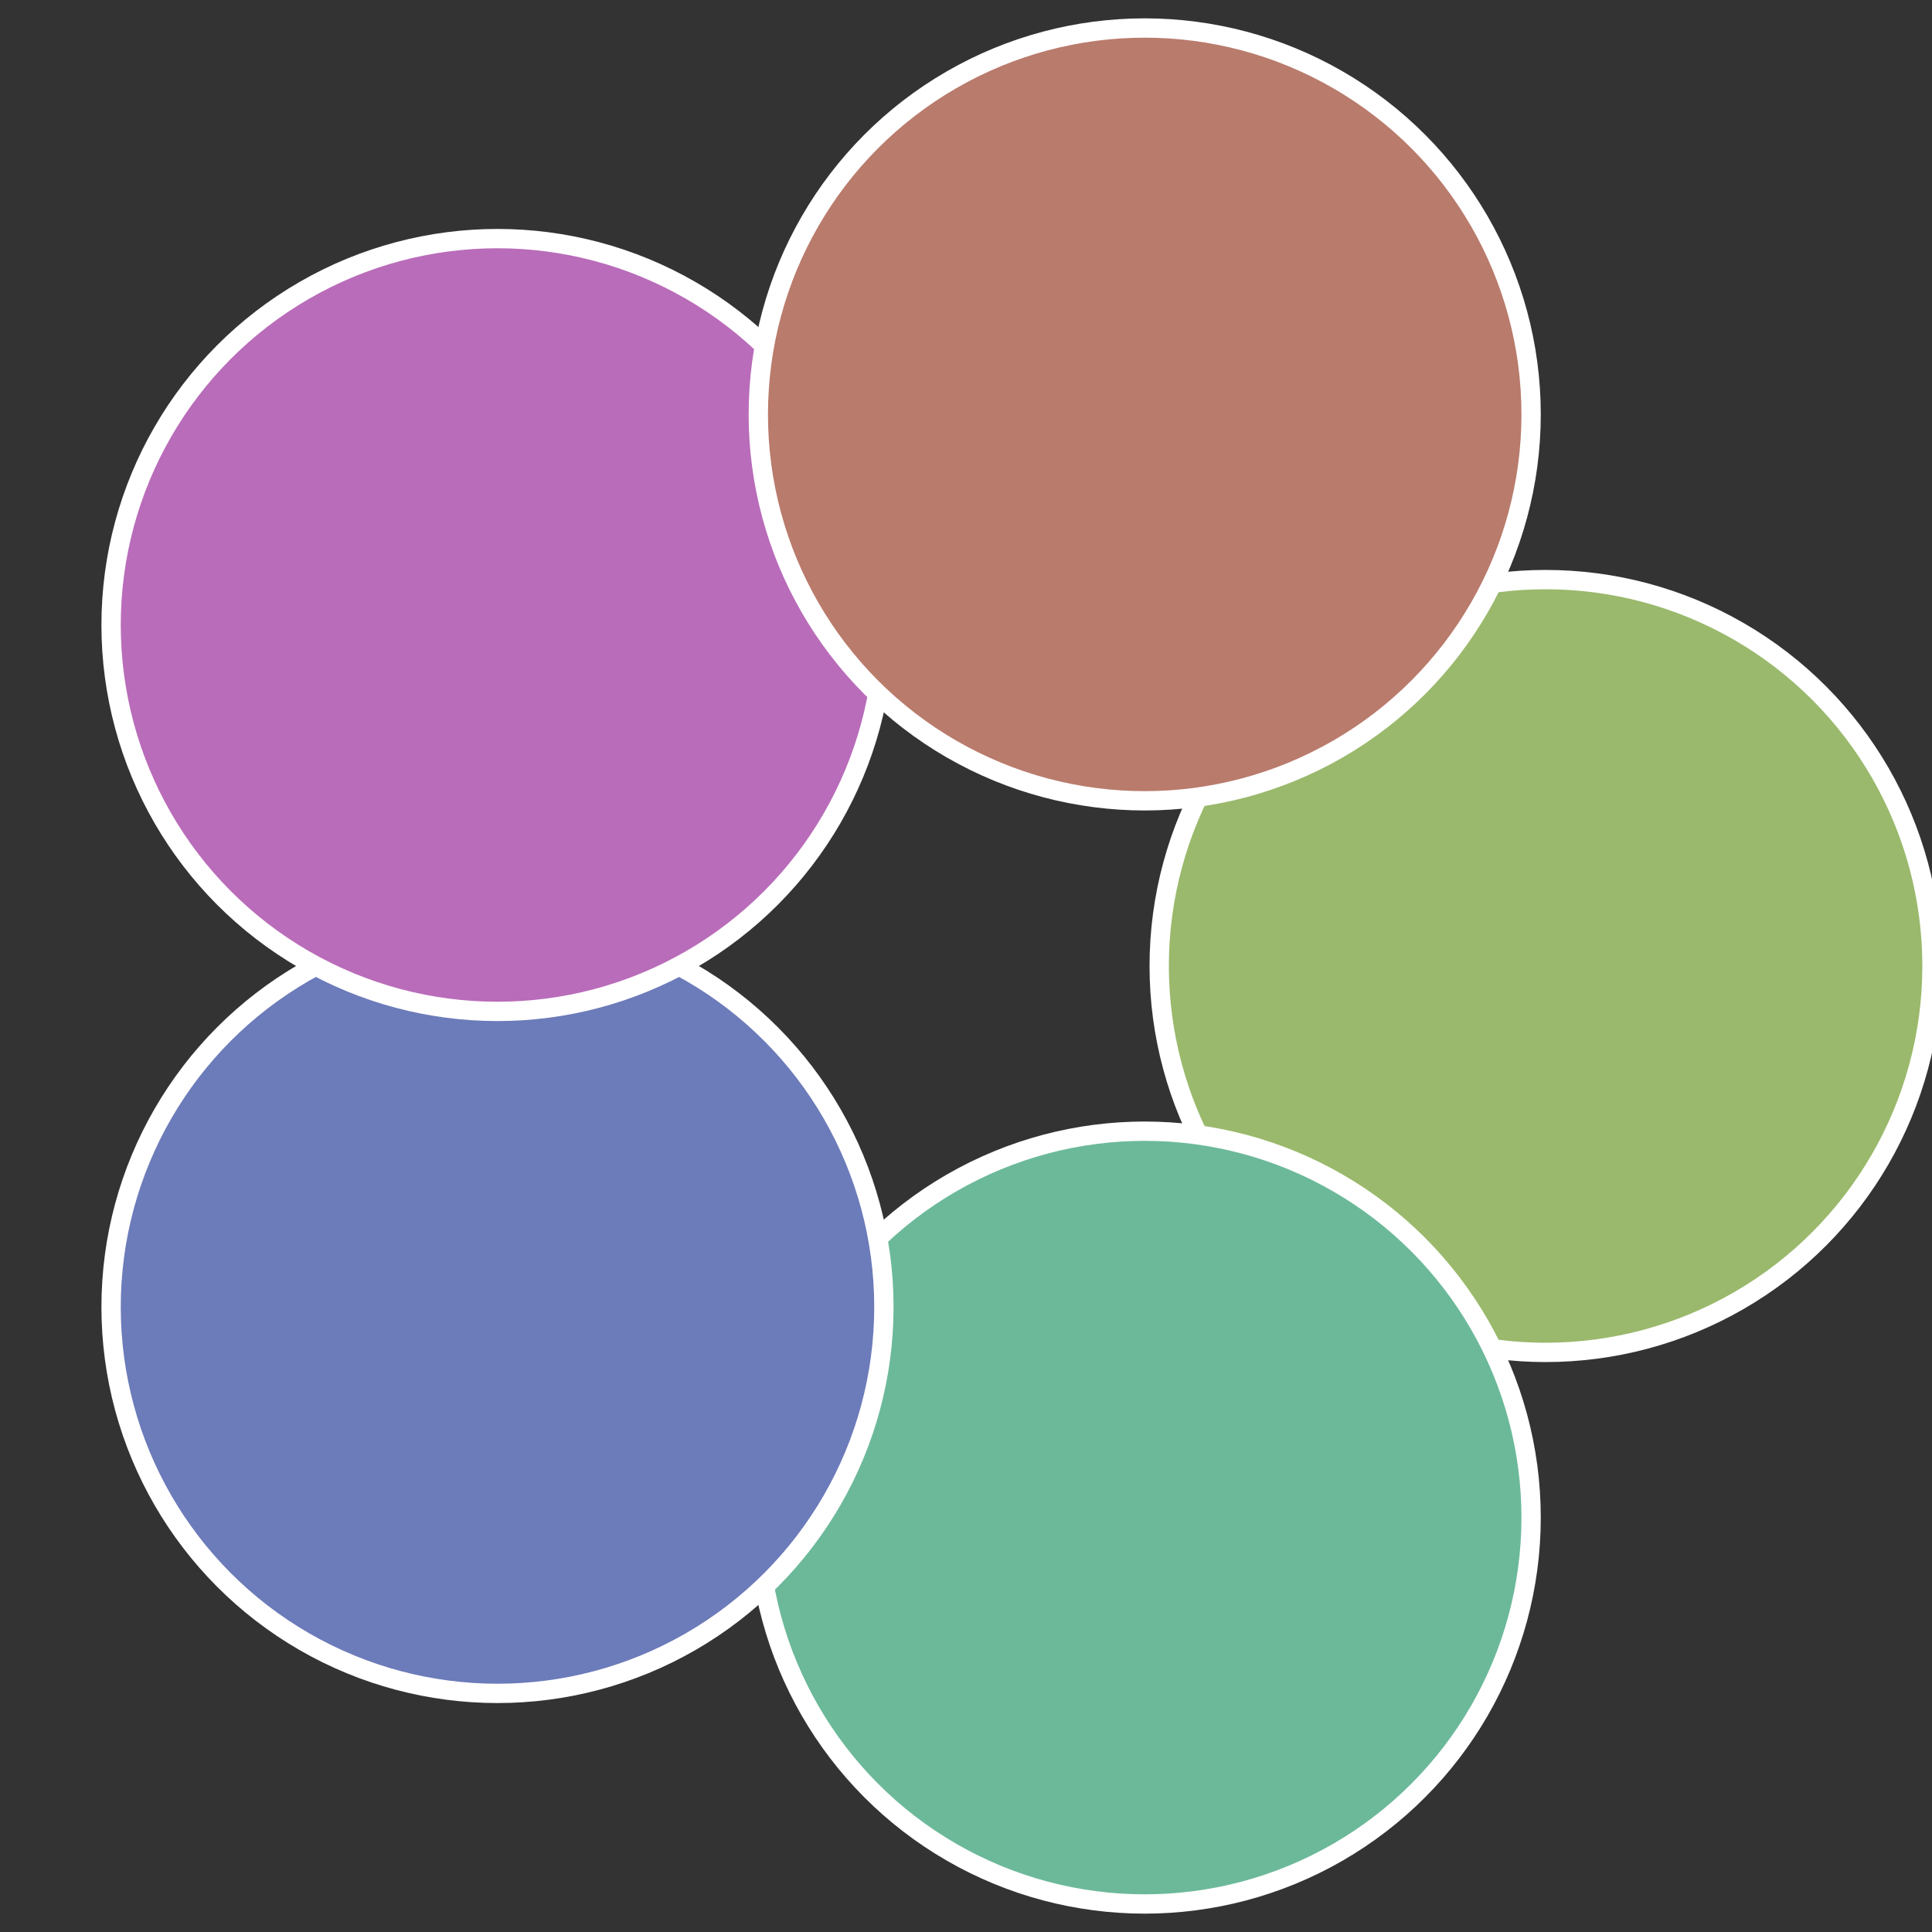 <?xml version="1.0" standalone="no"?>
<svg width="500" height="500" viewBox="-1 -1 2 2" xmlns="http://www.w3.org/2000/svg">
 
                <rect x="-1" y="-1" width="2" height="2" fill="#333333" stroke="none"/>
 
                <circle cx="0.6" cy="0" r="0.4" fill="#9ab96c" stroke="#fff" stroke-width="1%" />
             
                <circle cx="0.185" cy="0.571" r="0.4" fill="#6cb99a" stroke="#fff" stroke-width="1%" />
             
                <circle cx="-0.485" cy="0.353" r="0.4" fill="#6c7bb9" stroke="#fff" stroke-width="1%" />
             
                <circle cx="-0.485" cy="-0.353" r="0.4" fill="#b96cb9" stroke="#fff" stroke-width="1%" />
             
                <circle cx="0.185" cy="-0.571" r="0.4" fill="#b97b6c" stroke="#fff" stroke-width="1%" />
            </svg>
